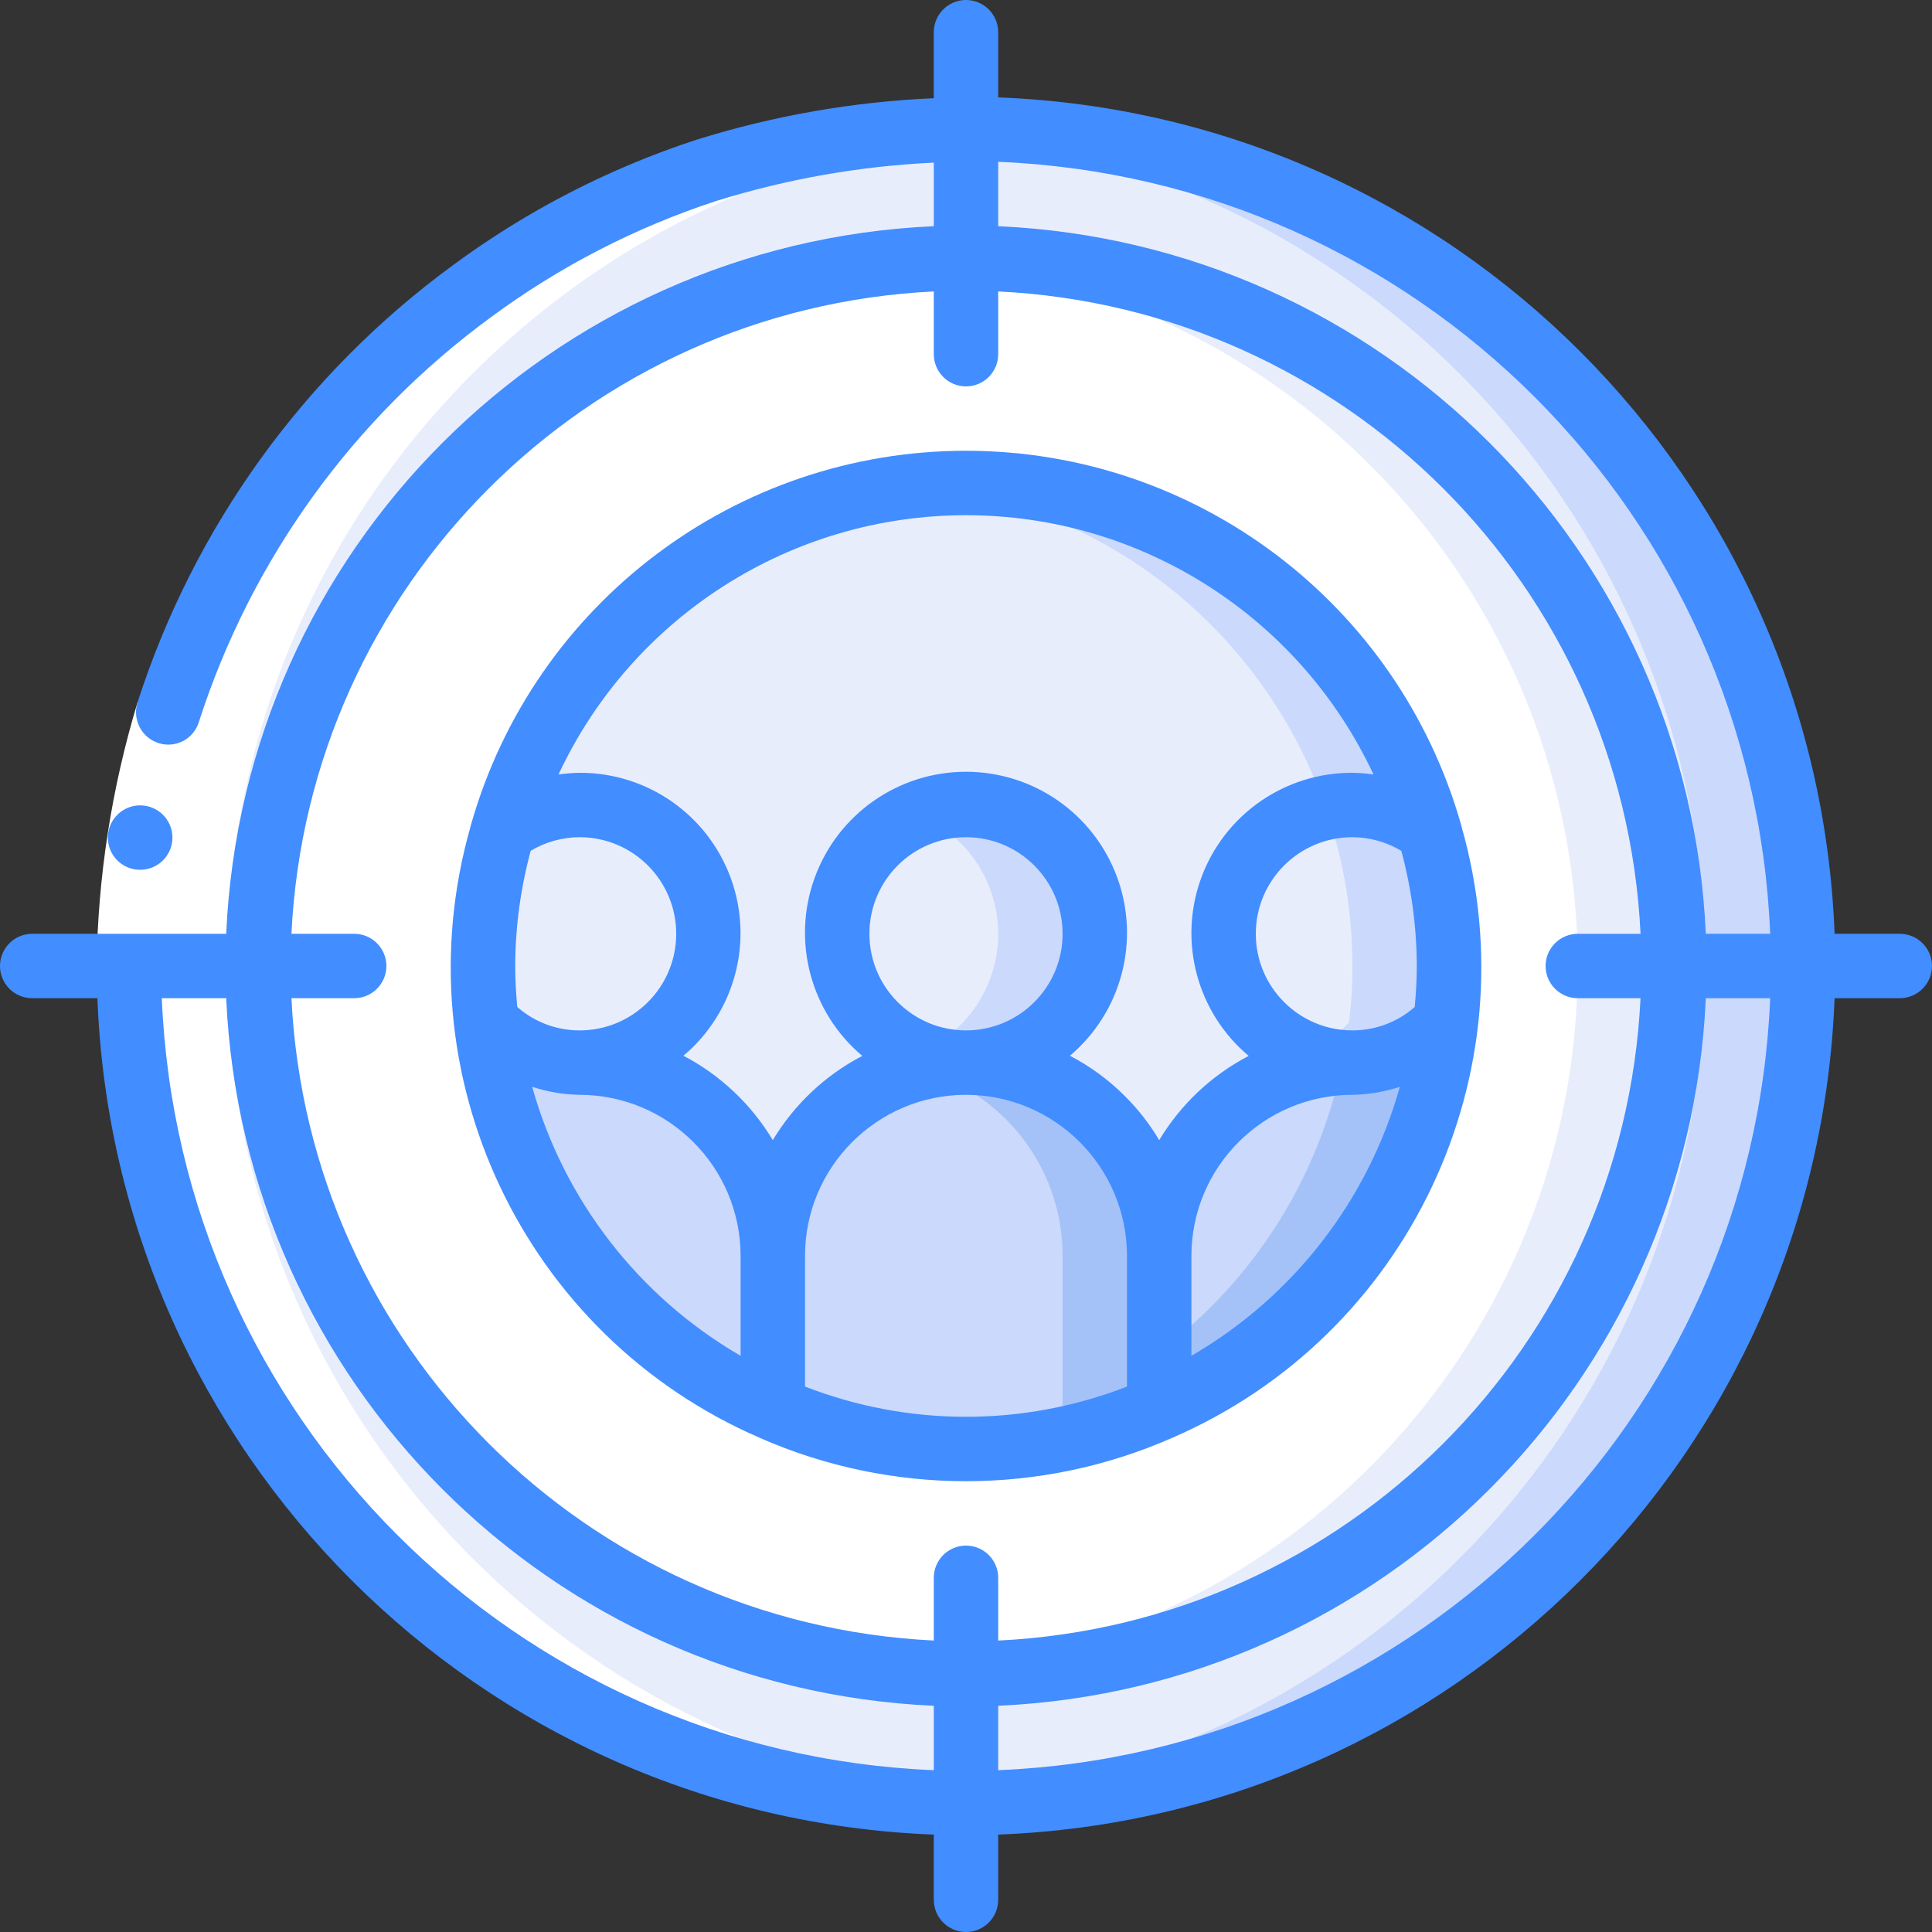 <svg height="512" viewBox="0 0 60 60" width="512" xmlns="http://www.w3.org/2000/svg"><rect x="0" y="0" width="60" height="60" fill="#333333" stroke="none"/><g id="Page-1" fill="none" fill-rule="evenodd"><g id="008---Target-Audience" fill-rule="nonzero"><circle id="Oval" cx="30" cy="30" fill="#e8edfc" r="26"/><path id="Shape" d="m30 4c-.5 0-1 .018-1.5.046 13.735.818 24.454 12.195 24.454 25.954s-10.719 25.136-24.454 25.954c.5.028 1 .046 1.5.046 14.359-0 26-11.641 26-26s-11.641-26-26-26z" fill="#cad9fc"/><circle id="Oval" cx="30" cy="30" fill="#fff" r="22"/><path id="Shape" d="m30 8c-.5 0-1 .023-1.5.057 11.539.787 20.497 10.377 20.497 21.943s-8.958 21.156-20.497 21.943c.5.034 1 .057 1.5.057 12.15 0 22-9.85 22-22s-9.85-22-22-22z" fill="#e8edfc"/><circle id="Oval" cx="30" cy="30" fill="#e8edfc" r="15"/><path id="Shape" d="m30 15c-.506 0-1.006.027-1.5.076 7.661.774 13.492 7.224 13.492 14.924s-5.831 14.15-13.492 14.924c.494.049.994.076 1.5.076 8.284 0 15-6.716 15-15s-6.716-15-15-15z" fill="#cad9fc"/><path id="Shape" d="m44.89 31.76c-.624 5.289-4.008 9.85-8.89 11.98v-4.74c0-3.314 2.686-6 6-6 1.094.006 2.141-.443 2.89-1.24z" fill="#cad9fc"/><path id="Shape" d="m42 33c-.107 0-.211.01-.316.016-.735 3.582-2.757 6.771-5.684 8.963v1.761c4.882-2.13 8.266-6.691 8.89-11.98-.749.797-1.796 1.246-2.89 1.24z" fill="#a4c2f7"/><path id="Shape" d="m36 39v4.74c-3.824 1.68-8.176 1.68-12 0v-4.74c0-3.314 2.686-6 6-6 3.312.005 5.995 2.688 6 6z" fill="#cad9fc"/><path id="Shape" d="m28.5 33.2c2.649.679 4.501 3.066 4.5 5.8v4.74c-1.428.628-2.947 1.027-4.5 1.181 2.56.264 5.145-.143 7.5-1.181v-4.74c0-1.855-.859-3.606-2.326-4.741-1.468-1.135-3.378-1.526-5.174-1.059z" fill="#a4c2f7"/><path id="Shape" d="m24 39v4.74c-4.882-2.13-8.266-6.691-8.89-11.98.749.797 1.796 1.246 2.89 1.24 3.312.005 5.995 2.688 6 6z" fill="#cad9fc"/><path id="Shape" d="m22 29c0 2.209-1.791 4-4 4-1.094.006-2.141-.443-2.89-1.24-.077-.583-.114-1.171-.11-1.76-.001-1.421.201-2.836.6-4.2 1.212-.909 2.834-1.055 4.189-.378 1.355.678 2.211 2.063 2.211 3.578z" fill="#e8edfc"/><circle id="Oval" cx="30" cy="29" fill="#e8edfc" r="4"/><path id="Shape" d="m30 25c-.515.002-1.024.104-1.5.3 1.511.609 2.5 2.075 2.5 3.704s-.989 3.095-2.5 3.704c1.496.605 3.209.252 4.344-.895 1.135-1.147 1.469-2.865.847-4.354-.622-1.489-2.078-2.459-3.691-2.459z" fill="#cad9fc"/><path id="Shape" d="m45 30c.004.589-.033 1.177-.11 1.76-.749.797-1.796 1.246-2.89 1.24-1.74 0-3.281-1.125-3.81-2.783-.529-1.658.074-3.468 1.492-4.476s3.326-.985 4.718.06c.399 1.364.601 2.779.6 4.2z" fill="#e8edfc"/><path id="Shape" d="m44.4 25.8c-1.124-.845-2.61-1.035-3.911-.5.324.127.63.295.911.5.399 1.364.601 2.779.6 4.2.004.589-.033 1.177-.11 1.76-.39.41-.864.731-1.39.94 1.518.625 3.265.25 4.393-.943.24-1.999.073-4.025-.493-5.957z" fill="#cad9fc"/><path id="Shape" d="m30 56c.5 0 1-.018 1.5-.046-13.735-.818-24.454-12.195-24.454-25.954s10.719-25.136 24.454-25.954c-.5-.028-1-.046-1.5-.046-14.359 0-26 11.641-26 26s11.641 26 26 26z" fill="#fff"/><path id="Shape" d="m4.269 21.821 1.906.6c-.741 2.46-1.137 5.01-1.175 7.579h-2c.039-2.772.466-5.525 1.269-8.179z" fill="#fff"/><g fill="#428dff"><path id="Shape" d="m4.354 27.012c-.357.002-.688-.188-.868-.496s-.182-.69-.004-1 .507-.502.864-.504h.009c.552 0 1 .448 1 1s-.448 1-1 1z"/><path id="Shape" d="m59 29h-2.025c-.54-14.116-11.859-25.435-25.975-25.975v-2.025c0-.552-.448-1-1-1s-1 .448-1 1v2.05c-2.506.109-4.987.544-7.381 1.293-2.705.885-5.252 2.197-7.543 3.886-4.623 3.381-8.056 8.139-9.807 13.592-.08.259-.052.54.077.779.13.239.35.415.612.488.518.146 1.058-.148 1.217-.662 1.622-5.048 4.802-9.453 9.083-12.583 2.12-1.565 4.477-2.78 6.981-3.6 2.194-.684 4.466-1.085 6.761-1.192v1.974c-11.909.533-21.442 10.066-21.975 21.975h-6.025c-.552 0-1 .448-1 1s.448 1 1 1h2.025c.54 14.116 11.859 25.435 25.975 25.975v2.025c0 .552.448 1 1 1s1-.448 1-1v-2.025c14.116-.54 25.435-11.859 25.975-25.975h2.025c.552 0 1-.448 1-1s-.448-1-1-1zm-30 25.975c-13.012-.537-23.438-10.963-23.975-23.975h2c.533 11.909 10.066 21.442 21.975 21.975zm1-6.975c-.552 0-1 .448-1 1v1.948c-10.793-.524-19.424-9.155-19.949-19.948h1.949c.552 0 1-.448 1-1s-.448-1-1-1h-1.949c.524-10.793 9.156-19.425 19.949-19.949v1.949c0 .552.448 1 1 1s1-.448 1-1v-1.949c10.793.524 19.425 9.156 19.949 19.949h-1.949c-.552 0-1 .448-1 1s.448 1 1 1h1.948c-.524 10.793-9.155 19.424-19.948 19.949v-1.949c0-.552-.448-1-1-1zm1 6.974v-2c11.908-.533 21.442-10.066 21.975-21.974h2c-.537 13.012-10.963 23.438-23.975 23.975zm21.975-25.974c-.533-11.909-10.066-21.442-21.975-21.975v-2c13.012.537 23.438 10.963 23.975 23.975z"/><path id="Shape" d="m36.4 44.655c7.337-3.173 11.184-11.294 8.99-18.981 0-.026-.014-.05-.019-.076-1.958-6.865-8.231-11.599-15.37-11.599s-13.412 4.734-15.37 11.599c-.005.026-.016.05-.019.076-2.194 7.686 1.652 15.808 8.988 18.981l.016.008c4.069 1.783 8.697 1.783 12.766 0zm.6-2.549v-3.106c.003-2.76 2.24-4.997 5-5 .501-.008.998-.092 1.474-.249-.987 3.522-3.31 6.52-6.474 8.355zm7-12.106c0 .429-.026.852-.064 1.272-.535.471-1.224.729-1.936.728-1.657 0-3-1.343-3-3s1.343-3 3-3c.535.002 1.06.148 1.519.423.315 1.166.477 2.369.481 3.577zm-28 0c.004-1.208.166-2.411.481-3.577.459-.275.984-.421 1.519-.423 1.657 0 3 1.343 3 3s-1.343 3-3 3c-.712.001-1.401-.257-1.936-.728-.038-.42-.064-.843-.064-1.272zm7 12.106c-3.164-1.835-5.487-4.833-6.474-8.355.476.157.973.241 1.474.249 2.759.005 4.995 2.241 5 5zm12 .955c-3.216 1.252-6.784 1.252-10 0v-4.061c.003-2.76 2.24-4.997 5-5 2.759.005 4.995 2.241 5 5zm-8-14.061c0-1.657 1.343-3 3-3s3 1.343 3 3-1.343 3-3 3-3-1.343-3-3zm7.95 5.056c-.505-.51-1.086-.938-1.723-1.269 1.604-1.355 2.19-3.568 1.468-5.539-.722-1.971-2.599-3.282-4.699-3.28s-3.974 1.315-4.694 3.287c-.719 1.973-.129 4.184 1.477 5.537-1.15.599-2.111 1.505-2.779 2.616-.667-1.112-1.627-2.019-2.776-2.621 1.603-1.349 2.19-3.557 1.468-5.524-.722-1.967-2.597-3.271-4.692-3.263-.219.003-.438.021-.655.052 2.298-4.913 7.231-8.052 12.655-8.052s10.357 3.139 12.655 8.052c-.217-.031-.436-.049-.655-.052-2.097-.009-3.975 1.297-4.696 3.266s-.131 4.179 1.475 5.526c-1.15.599-2.111 1.505-2.779 2.616-.292-.493-.645-.947-1.05-1.352z"/></g></g></g></svg>